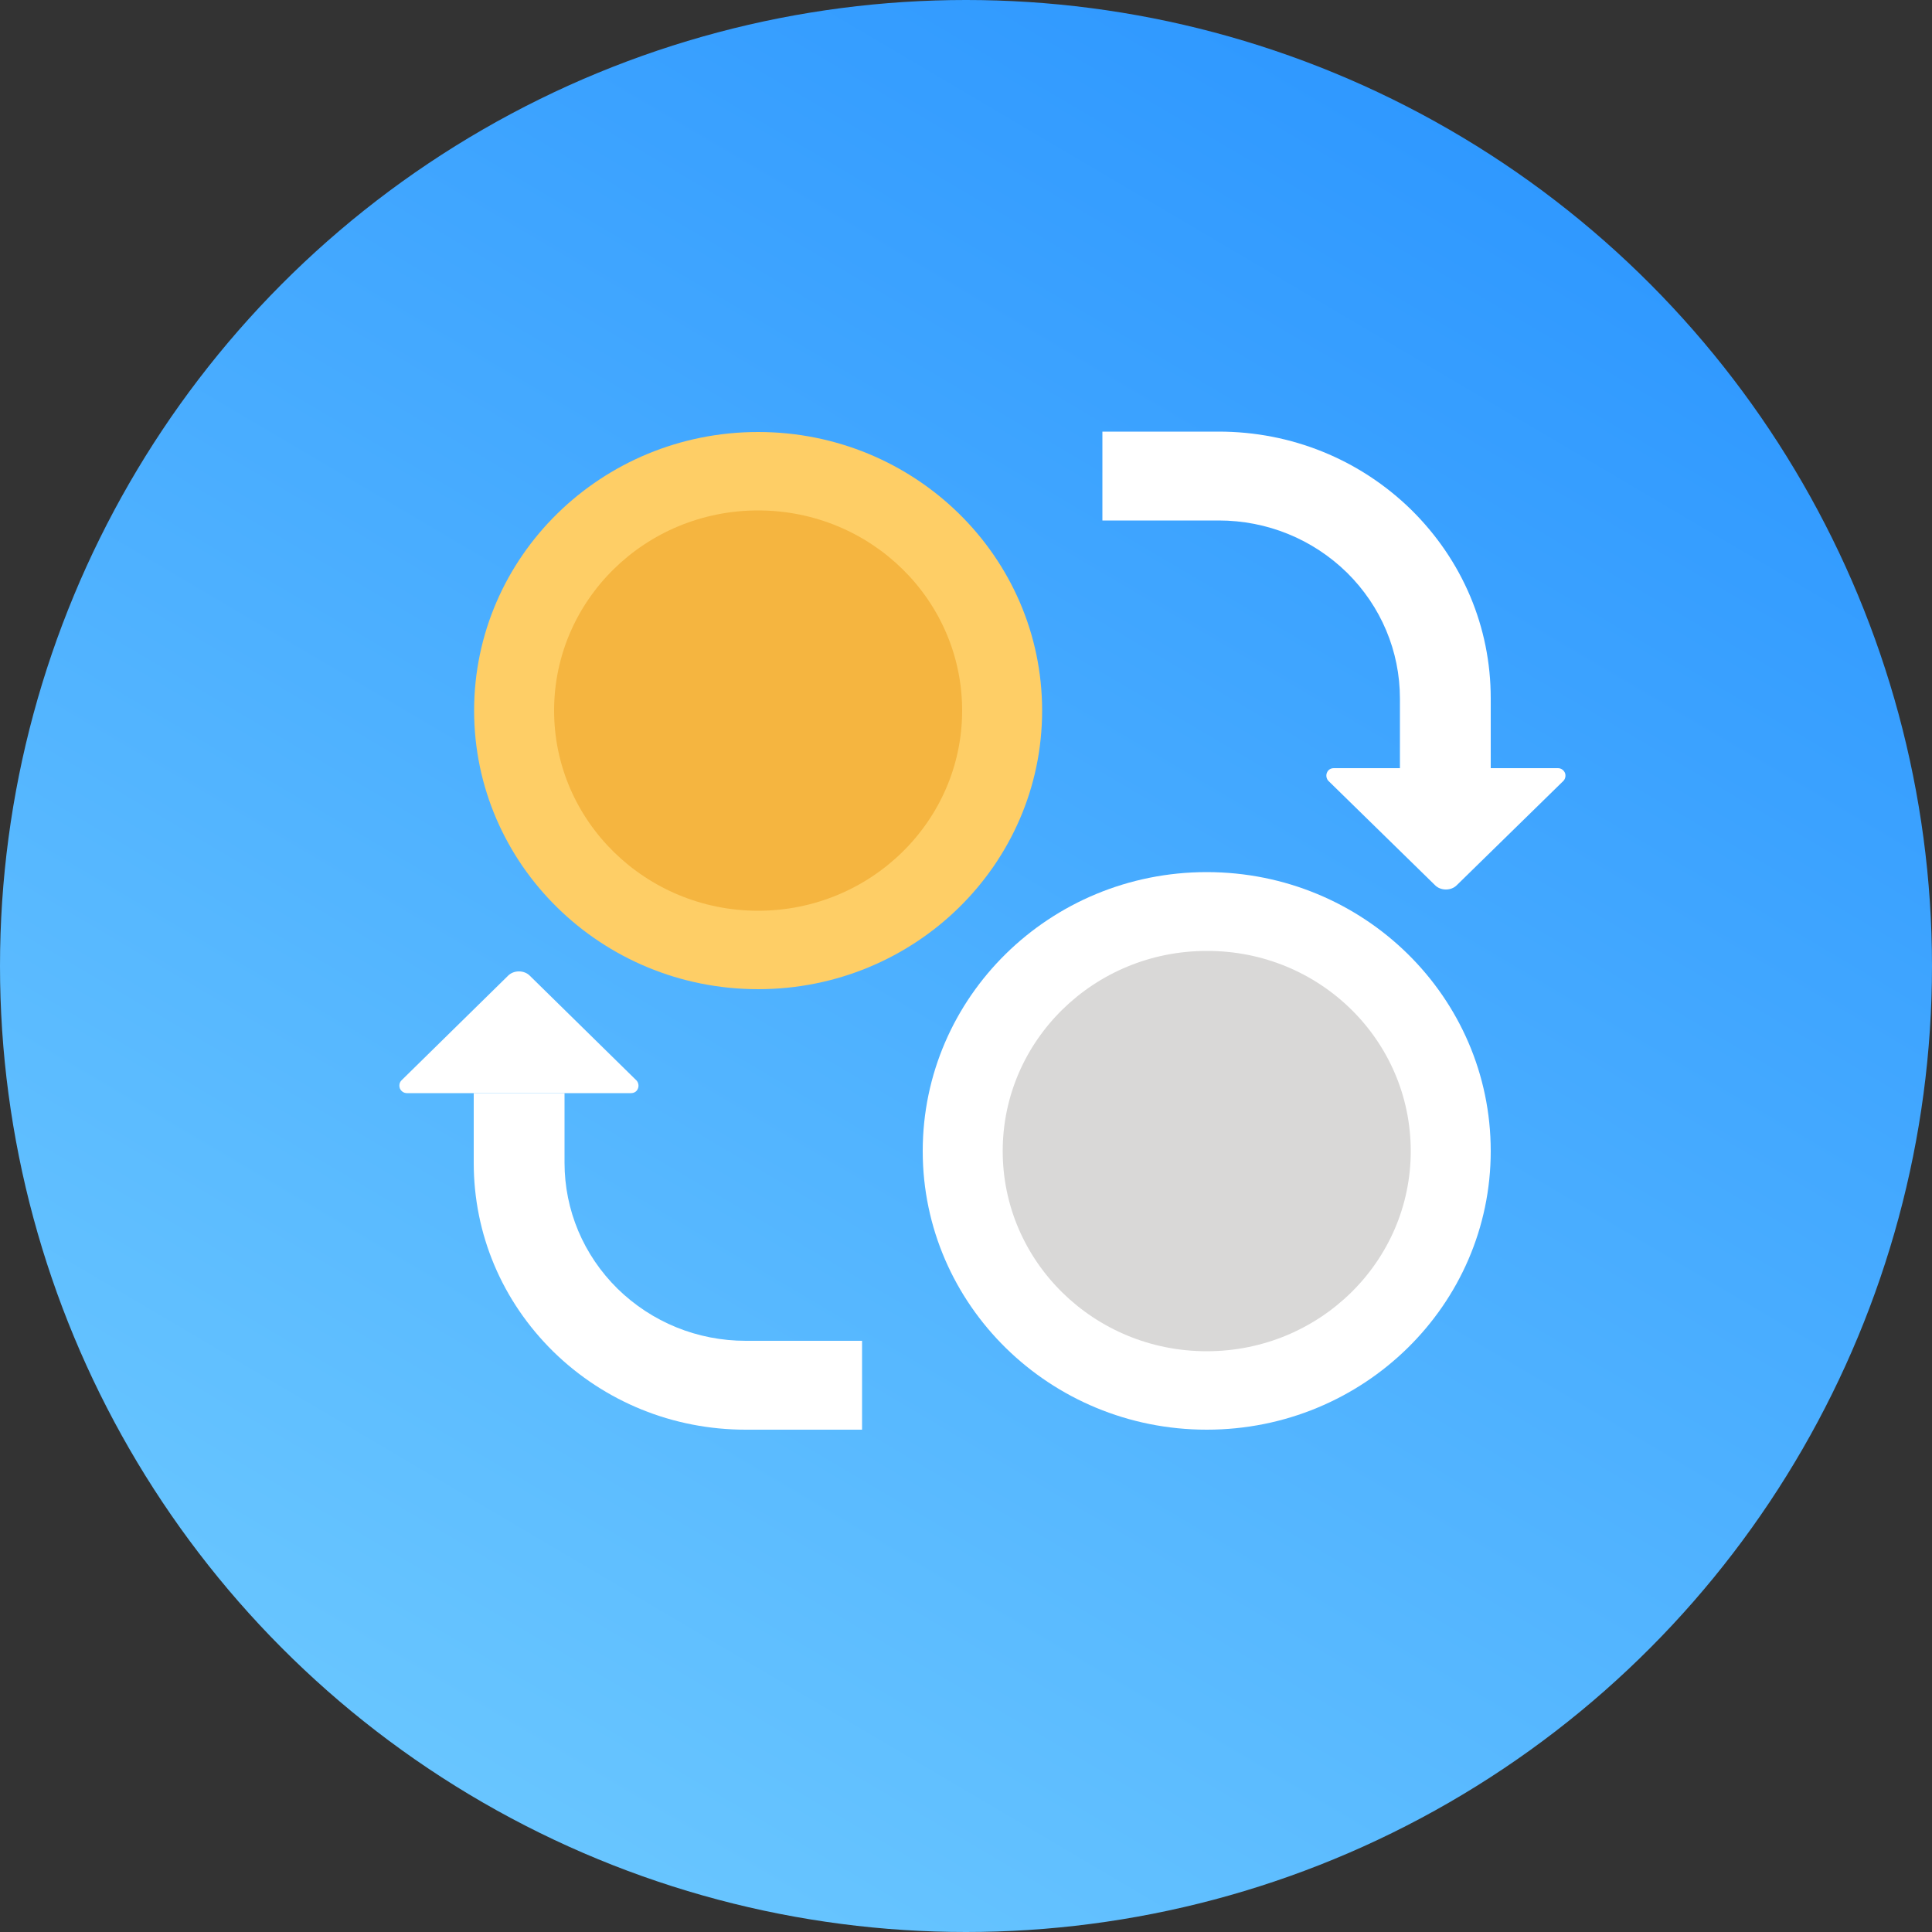 <?xml version="1.0" encoding="utf-8"?>
<!-- Generator: Adobe Illustrator 24.1.2, SVG Export Plug-In . SVG Version: 6.00 Build 0)  -->
<svg version="1.1" id="Layer_1" xmlns="http://www.w3.org/2000/svg" xmlns:xlink="http://www.w3.org/1999/xlink" x="0px" y="0px"
	 viewBox="0 0 50 50" style="enable-background:new 0 0 50 50;" xml:space="preserve">
<rect x="0" y="0" width="50" height="50" fill="#333333" stroke="none"/>
<style type="text/css">
	.st0{fill:url(#SVGID_1_);}
	.st1{fill:#FECE66;}
	.st2{fill:#F5B540;}
	.st3{fill:#FFFFFF;}
	.st4{fill:#D9D8D7;}
</style>
<g>
	
		<linearGradient id="SVGID_1_" gradientUnits="userSpaceOnUse" x1="-1232.611" y1="1670.001" x2="-1232.051" y2="1670.95" gradientTransform="matrix(50 0 0 -50 61642 83548)">
		<stop  offset="0" style="stop-color:#6AC7FF"/>
		<stop  offset="0.982" style="stop-color:#2C96FF"/>
	</linearGradient>
	<circle class="st0" cx="25" cy="25" r="25"/>
</g>
<g>
	<g>
		<path class="st1" d="M26.97,18.39c0,3.98-3.29,7.21-7.35,7.21c-4.06,0-7.35-3.23-7.35-7.21c0-3.98,3.29-7.21,7.35-7.21
			C23.68,11.18,26.97,14.41,26.97,18.39z"/>
		<path class="st2" d="M24.9,18.39c0,2.86-2.37,5.18-5.28,5.18s-5.28-2.32-5.28-5.18c0-2.86,2.36-5.18,5.28-5.18
			S24.9,15.53,24.9,18.39z"/>
	</g>
	<g>
		<path class="st3" d="M38.58,29.79c0,3.98-3.29,7.21-7.35,7.21s-7.35-3.23-7.35-7.21c0-3.99,3.29-7.22,7.35-7.22
			S38.58,25.8,38.58,29.79z"/>
		<path class="st4" d="M36.51,29.79c0,2.86-2.36,5.18-5.28,5.18c-2.92,0-5.28-2.32-5.28-5.18c0-2.86,2.36-5.18,5.28-5.18
			C34.15,24.6,36.51,26.92,36.51,29.79z"/>
	</g>
	<g>
		<path class="st3" d="M38.58,19.88h-2.35v-1.8c0-1.23-0.49-2.39-1.37-3.26c-0.89-0.87-2.07-1.35-3.32-1.35h-3.01v-2.3h3.01
			c1.88,0,3.65,0.72,4.98,2.02c1.33,1.31,2.06,3.04,2.06,4.88V19.88z"/>
		<path class="st3" d="M34.52,19.88c-0.08,0-0.15,0.04-0.18,0.12c-0.03,0.07-0.01,0.16,0.04,0.21l2.76,2.7
			c0.07,0.07,0.17,0.11,0.28,0.11c0.11,0,0.21-0.04,0.28-0.11l2.76-2.7c0.05-0.05,0.07-0.14,0.04-0.21
			c-0.03-0.07-0.1-0.12-0.18-0.12H34.52z"/>
	</g>
	<g>
		<path class="st3" d="M22.31,37H19.3c-1.88,0-3.65-0.72-4.98-2.02c-1.33-1.31-2.06-3.04-2.06-4.89v-1.8h2.35v1.8
			c0,1.23,0.49,2.39,1.37,3.26c0.89,0.87,2.07,1.35,3.32,1.35h3.01V37z"/>
		<path class="st3" d="M16.33,28.29c0.08,0,0.15-0.04,0.18-0.12c0.03-0.07,0.01-0.16-0.04-0.21l-2.76-2.71
			c-0.07-0.07-0.17-0.11-0.28-0.11s-0.21,0.04-0.28,0.11l-2.76,2.71c-0.05,0.05-0.07,0.13-0.04,0.21c0.03,0.07,0.1,0.12,0.18,0.12
			H16.33z"/>
	</g>
</g>
</svg>
